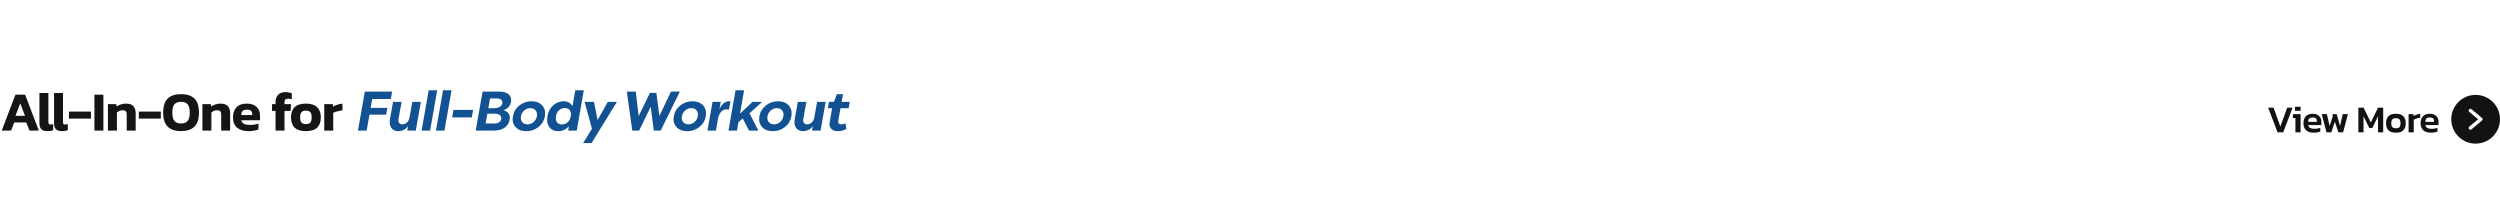 <svg width="1436" height="120" viewBox="0 0 1436 120" fill="none" xmlns="http://www.w3.org/2000/svg">
<rect width="1436" height="120" fill="white"/>
<path d="M0.992 75L8.864 54.392H14.432L22.304 75H16.928L15.072 70.328H8.192L6.368 75H0.992ZM8.896 66.52H14.368L11.616 59.352L8.896 66.52ZM27.32 75.32C25.656 75.32 24.462 74.957 23.736 74.232C23.011 73.507 22.648 72.344 22.648 70.744V53.432H27.8V70.232C27.8 70.723 27.896 71.064 28.088 71.256C28.302 71.427 28.611 71.512 29.016 71.512C29.592 71.512 30.104 71.437 30.552 71.288V74.776C30.062 74.968 29.571 75.107 29.08 75.192C28.611 75.277 28.024 75.32 27.32 75.32ZM35.712 75.32C34.047 75.32 32.853 74.957 32.127 74.232C31.402 73.507 31.04 72.344 31.04 70.744V53.432H36.191V70.232C36.191 70.723 36.288 71.064 36.48 71.256C36.693 71.427 37.002 71.512 37.407 71.512C37.983 71.512 38.495 71.437 38.944 71.288V74.776C38.453 74.968 37.962 75.107 37.471 75.192C37.002 75.277 36.416 75.32 35.712 75.32ZM39.603 68.12V64.12H52.243V68.12H39.603ZM54.228 75V54.392H59.38V75H54.228ZM61.995 75V59.832H66.794L66.954 61.144C67.573 60.717 68.352 60.344 69.29 60.024C70.229 59.683 71.232 59.512 72.299 59.512C74.261 59.512 75.691 59.981 76.587 60.92C77.483 61.859 77.93 63.309 77.93 65.272V75H72.778V65.688C72.778 64.835 72.597 64.227 72.234 63.864C71.872 63.501 71.221 63.32 70.282 63.32C69.728 63.32 69.162 63.448 68.587 63.704C68.01 63.96 67.531 64.28 67.147 64.664V75H61.995ZM79.746 68.12V64.12H92.386V68.12H79.746ZM104.003 75.32C100.653 75.32 98.104 74.467 96.355 72.76C94.605 71.053 93.731 68.397 93.731 64.792C93.731 60.973 94.605 58.232 96.355 56.568C98.104 54.904 100.653 54.072 104.003 54.072C107.352 54.072 109.901 54.904 111.651 56.568C113.4 58.232 114.275 60.973 114.275 64.792C114.275 68.397 113.4 71.053 111.651 72.76C109.901 74.467 107.352 75.32 104.003 75.32ZM104.003 70.936C105.731 70.936 106.989 70.445 107.779 69.464C108.589 68.461 108.995 66.904 108.995 64.792C108.995 62.488 108.589 60.867 107.779 59.928C106.989 58.968 105.731 58.488 104.003 58.488C102.253 58.488 100.973 58.968 100.163 59.928C99.373 60.867 98.979 62.488 98.979 64.792C98.979 66.904 99.373 68.461 100.163 69.464C100.973 70.445 102.253 70.936 104.003 70.936ZM116.262 75V59.832H121.062L121.222 61.144C121.841 60.717 122.619 60.344 123.558 60.024C124.497 59.683 125.499 59.512 126.566 59.512C128.529 59.512 129.958 59.981 130.854 60.92C131.75 61.859 132.198 63.309 132.198 65.272V75H127.046V65.688C127.046 64.835 126.865 64.227 126.502 63.864C126.139 63.501 125.489 63.32 124.55 63.32C123.995 63.32 123.43 63.448 122.854 63.704C122.278 63.96 121.798 64.28 121.414 64.664V75H116.262ZM142.594 75.32C139.948 75.32 137.826 74.669 136.226 73.368C134.626 72.045 133.826 70.061 133.826 67.416C133.826 65.005 134.487 63.085 135.81 61.656C137.132 60.227 139.116 59.512 141.762 59.512C144.172 59.512 146.039 60.131 147.362 61.368C148.684 62.605 149.346 64.269 149.346 66.36V69.08H138.594C138.828 70.083 139.372 70.787 140.226 71.192C141.1 71.576 142.284 71.768 143.778 71.768C144.61 71.768 145.452 71.693 146.306 71.544C147.18 71.395 147.906 71.203 148.482 70.968V74.328C147.756 74.669 146.892 74.915 145.89 75.064C144.887 75.235 143.788 75.32 142.594 75.32ZM138.594 66.104H144.866V65.432C144.866 64.685 144.642 64.099 144.194 63.672C143.746 63.224 142.988 63 141.922 63C140.684 63 139.82 63.256 139.33 63.768C138.839 64.259 138.594 65.037 138.594 66.104ZM158.265 75V63.736H156.249V59.832H158.265V58.584C158.265 56.941 158.734 55.587 159.673 54.52C160.611 53.453 162.009 52.92 163.865 52.92C164.633 52.92 165.315 52.984 165.913 53.112C166.51 53.219 167.075 53.379 167.609 53.592V57.048C167.289 56.941 166.979 56.856 166.681 56.792C166.382 56.728 166.051 56.696 165.689 56.696C164.857 56.696 164.27 56.856 163.929 57.176C163.587 57.475 163.417 57.976 163.417 58.68V59.832H167.161L166.937 63.736H163.417V75H158.265ZM175.7 75.32C172.777 75.32 170.622 74.648 169.236 73.304C167.849 71.939 167.156 69.976 167.156 67.416C167.156 64.877 167.849 62.925 169.236 61.56C170.644 60.195 172.798 59.512 175.7 59.512C178.622 59.512 180.777 60.195 182.164 61.56C183.572 62.925 184.276 64.877 184.276 67.416C184.276 69.976 183.582 71.939 182.196 73.304C180.809 74.648 178.644 75.32 175.7 75.32ZM175.7 71.288C176.894 71.288 177.748 70.989 178.26 70.392C178.772 69.795 179.028 68.803 179.028 67.416C179.028 66.029 178.772 65.037 178.26 64.44C177.748 63.843 176.894 63.544 175.7 63.544C174.526 63.544 173.684 63.843 173.172 64.44C172.66 65.037 172.404 66.029 172.404 67.416C172.404 68.803 172.66 69.795 173.172 70.392C173.684 70.989 174.526 71.288 175.7 71.288ZM186.249 75V59.832H191.145L191.305 61.24C191.967 60.835 192.788 60.472 193.769 60.152C194.751 59.811 195.732 59.597 196.713 59.512V63.384C196.159 63.448 195.54 63.555 194.857 63.704C194.196 63.832 193.556 63.992 192.937 64.184C192.34 64.376 191.828 64.579 191.401 64.792V75H186.249Z" fill="#151515"/>
<path d="M225.23 52.6L224.494 56.856H213.806L212.878 61.976H222.478L221.806 65.848H212.206L210.606 75H205.614L209.55 52.6H225.23ZM241.745 58.52L238.833 75H233.937L234.385 72.376C233.777 73.336 232.945 74.072 231.921 74.584C230.897 75.096 229.841 75.352 228.785 75.352C226.993 75.352 225.649 74.712 224.753 73.432C223.857 72.152 223.601 70.36 224.049 68.056L225.777 58.52H230.673L228.977 67.896C228.721 69.112 228.817 70.008 229.265 70.584C229.681 71.16 230.321 71.416 231.185 71.416C232.017 71.416 232.849 71.096 233.649 70.456C234.449 69.816 234.993 68.76 235.249 67.352L236.849 58.52H241.745ZM251.126 51.864L247.062 75H242.166L246.23 51.864H251.126ZM259.361 51.864L255.297 75H250.401L254.465 51.864H259.361ZM271.756 63.16L270.988 67.416H259.724L260.492 63.16H271.756ZM277.194 52.6H286.698C289.13 52.6 290.954 53.144 292.17 54.168C293.386 55.224 293.802 56.76 293.482 58.744C293.29 59.8 292.81 60.728 292.01 61.56C291.178 62.392 290.218 63 289.098 63.352C290.442 63.608 291.434 64.216 292.106 65.176C292.778 66.168 293.002 67.352 292.746 68.696C292.362 70.744 291.37 72.312 289.77 73.4C288.17 74.488 286.154 75 283.722 75H273.258L277.194 52.6ZM285.578 56.568H281.482L280.49 62.136H283.882C285.13 62.136 286.186 61.88 287.05 61.368C287.882 60.856 288.394 60.152 288.554 59.288C288.682 58.488 288.49 57.848 287.946 57.336C287.402 56.824 286.602 56.568 285.578 56.568ZM284.202 65.304H279.946L278.922 70.936H284.17C285.13 70.936 285.962 70.712 286.666 70.232C287.37 69.752 287.786 69.112 287.914 68.312C288.042 67.416 287.786 66.68 287.114 66.136C286.442 65.592 285.482 65.304 284.202 65.304ZM305.337 58.168C307.993 58.168 310.041 59 311.481 60.6C312.889 62.232 313.401 64.28 312.985 66.776C312.537 69.272 311.321 71.352 309.305 72.952C307.289 74.552 304.953 75.352 302.297 75.352C299.609 75.352 297.561 74.552 296.121 72.952C294.681 71.352 294.169 69.272 294.617 66.776C295.033 64.28 296.249 62.232 298.297 60.6C300.313 59 302.649 58.168 305.337 58.168ZM304.633 62.104C303.321 62.104 302.169 62.552 301.145 63.448C300.121 64.344 299.513 65.432 299.257 66.776C299.001 68.12 299.257 69.208 299.961 70.104C300.665 71 301.689 71.416 303.001 71.416C304.281 71.416 305.465 71 306.489 70.104C307.513 69.208 308.121 68.12 308.377 66.776C308.633 65.432 308.377 64.344 307.673 63.448C306.969 62.552 305.945 62.104 304.633 62.104ZM335.343 51.864L331.279 75H326.383L326.767 72.472C326.095 73.336 325.231 74.04 324.143 74.552C323.055 75.096 321.935 75.352 320.847 75.352C318.479 75.352 316.687 74.584 315.535 72.984C314.351 71.416 313.999 69.336 314.447 66.776C314.895 64.216 315.983 62.136 317.711 60.536C319.439 58.968 321.519 58.168 323.887 58.168C324.975 58.168 325.999 58.456 326.895 58.968C327.791 59.512 328.431 60.216 328.815 61.08L330.447 51.864H335.343ZM324.399 62.04C323.119 62.04 322.031 62.488 321.103 63.352C320.175 64.216 319.599 65.368 319.343 66.776C319.087 68.184 319.279 69.336 319.919 70.2C320.527 71.064 321.455 71.48 322.735 71.48C324.015 71.48 325.135 71.064 326.095 70.2C327.023 69.336 327.599 68.184 327.855 66.776C328.111 65.368 327.919 64.216 327.279 63.352C326.639 62.488 325.679 62.04 324.399 62.04ZM354.352 58.52L339.792 82.168H334.96L340.016 73.944L335.792 58.52H341.2L343.248 68.92L349.136 58.52H354.352ZM390.505 52.6L379.497 75H375.529L373.769 61.272L367.145 75H363.177L360.041 52.6H365.161L366.857 66.648L373.321 53.336H377.001L378.761 66.648L385.385 52.6H390.505ZM397.762 58.168C400.418 58.168 402.466 59 403.906 60.6C405.314 62.232 405.826 64.28 405.41 66.776C404.962 69.272 403.746 71.352 401.73 72.952C399.714 74.552 397.378 75.352 394.722 75.352C392.034 75.352 389.986 74.552 388.546 72.952C387.106 71.352 386.594 69.272 387.042 66.776C387.458 64.28 388.674 62.232 390.722 60.6C392.738 59 395.074 58.168 397.762 58.168ZM397.058 62.104C395.746 62.104 394.594 62.552 393.57 63.448C392.546 64.344 391.938 65.432 391.682 66.776C391.426 68.12 391.682 69.208 392.386 70.104C393.09 71 394.114 71.416 395.426 71.416C396.706 71.416 397.89 71 398.914 70.104C399.938 69.208 400.546 68.12 400.802 66.776C401.058 65.432 400.802 64.344 400.098 63.448C399.394 62.552 398.37 62.104 397.058 62.104ZM418.776 58.168L419.576 58.232L418.712 62.968C418.328 62.904 417.816 62.84 417.176 62.84C416.024 62.84 415.032 63.352 414.168 64.312C413.272 65.272 412.696 66.584 412.44 68.184L411.256 75H406.36L409.272 58.52H414.008L413.208 62.936C413.688 61.528 414.424 60.376 415.448 59.48C416.472 58.616 417.56 58.168 418.776 58.168ZM427.399 51.864L425.063 65.304L432.231 58.52H437.479L437.383 58.904L430.503 65.08L435.431 74.616L435.399 75H430.215L426.663 68.056L424.135 70.232L423.335 75H418.439L422.503 51.864H427.399ZM446.936 58.168C449.592 58.168 451.64 59 453.08 60.6C454.488 62.232 455 64.28 454.584 66.776C454.136 69.272 452.92 71.352 450.904 72.952C448.888 74.552 446.552 75.352 443.896 75.352C441.208 75.352 439.16 74.552 437.72 72.952C436.28 71.352 435.768 69.272 436.216 66.776C436.632 64.28 437.848 62.232 439.896 60.6C441.912 59 444.248 58.168 446.936 58.168ZM446.232 62.104C444.92 62.104 443.768 62.552 442.744 63.448C441.72 64.344 441.112 65.432 440.856 66.776C440.6 68.12 440.856 69.208 441.56 70.104C442.264 71 443.288 71.416 444.6 71.416C445.88 71.416 447.064 71 448.088 70.104C449.112 69.208 449.72 68.12 449.976 66.776C450.232 65.432 449.976 64.344 449.272 63.448C448.568 62.552 447.544 62.104 446.232 62.104ZM474.254 58.52L471.342 75H466.446L466.894 72.376C466.286 73.336 465.454 74.072 464.43 74.584C463.406 75.096 462.35 75.352 461.294 75.352C459.502 75.352 458.158 74.712 457.262 73.432C456.366 72.152 456.11 70.36 456.558 68.056L458.286 58.52H463.182L461.486 67.896C461.23 69.112 461.326 70.008 461.774 70.584C462.19 71.16 462.83 71.416 463.694 71.416C464.526 71.416 465.358 71.096 466.158 70.456C466.958 69.816 467.502 68.76 467.758 67.352L469.358 58.52H474.254ZM484.211 54.104L483.443 58.52H488.115L487.443 62.136H482.771L481.491 69.368C481.363 70.008 481.459 70.52 481.779 70.872C482.067 71.256 482.515 71.416 483.155 71.416C484.083 71.416 484.915 71.224 485.619 70.84L486.195 74.008C484.787 74.904 483.123 75.352 481.203 75.352C479.539 75.352 478.259 74.904 477.427 73.944C476.563 72.984 476.275 71.736 476.563 70.2L477.971 62.136H475.507L476.179 58.52H479.059L480.659 54.104H484.211Z" fill="#125293"/>
<path d="M1308.23 76L1302.81 61.832H1305.92L1309.83 72.678L1313.77 61.832H1316.87L1311.48 76H1308.23ZM1318.24 63.658V61.326H1321.47V63.658H1318.24ZM1318.48 76V67.772H1316.92L1317.18 65.572H1321.45V76H1318.48ZM1328.97 76.22C1327.17 76.22 1325.74 75.773 1324.68 74.878C1323.62 73.969 1323.1 72.597 1323.1 70.764C1323.1 69.107 1323.54 67.794 1324.42 66.826C1325.31 65.843 1326.64 65.352 1328.4 65.352C1330.01 65.352 1331.24 65.777 1332.09 66.628C1332.96 67.464 1333.39 68.564 1333.39 69.928V71.82H1325.85C1326.01 72.656 1326.39 73.228 1326.99 73.536C1327.61 73.844 1328.47 73.998 1329.59 73.998C1330.14 73.998 1330.71 73.947 1331.28 73.844C1331.87 73.741 1332.37 73.609 1332.78 73.448V75.56C1332.29 75.78 1331.73 75.941 1331.08 76.044C1330.44 76.161 1329.73 76.22 1328.97 76.22ZM1325.85 69.994H1330.8V69.422C1330.8 68.821 1330.62 68.351 1330.27 68.014C1329.92 67.662 1329.32 67.486 1328.49 67.486C1327.5 67.486 1326.81 67.684 1326.42 68.08C1326.04 68.476 1325.85 69.114 1325.85 69.994ZM1336.34 76L1333.59 65.572H1336.56L1338.15 72.348L1339.88 66.914V65.572H1342.15L1344.13 72.348L1345.67 65.572H1348.62L1345.89 76H1343.16L1341.16 69.906L1339.11 76H1336.34ZM1354.64 76V61.832H1357.63L1361.79 70.346L1365.94 61.832H1368.91V76H1365.94V66.782L1362.64 73.558H1360.93L1357.61 66.782V76H1354.64ZM1376.19 76.22C1374.24 76.22 1372.81 75.751 1371.9 74.812C1370.99 73.859 1370.54 72.517 1370.54 70.786C1370.54 69.055 1370.99 67.721 1371.9 66.782C1372.82 65.829 1374.25 65.352 1376.19 65.352C1378.14 65.352 1379.57 65.829 1380.48 66.782C1381.4 67.721 1381.87 69.055 1381.87 70.786C1381.87 72.517 1381.41 73.859 1380.5 74.812C1379.59 75.751 1378.15 76.22 1376.19 76.22ZM1376.19 73.69C1377.14 73.69 1377.82 73.477 1378.24 73.052C1378.65 72.612 1378.85 71.857 1378.85 70.786C1378.85 69.715 1378.65 68.967 1378.24 68.542C1377.82 68.102 1377.14 67.882 1376.19 67.882C1375.25 67.882 1374.58 68.102 1374.17 68.542C1373.75 68.967 1373.55 69.715 1373.55 70.786C1373.55 71.857 1373.75 72.612 1374.17 73.052C1374.58 73.477 1375.25 73.69 1376.19 73.69ZM1383.49 76V65.572H1386.24L1386.37 66.65C1386.84 66.357 1387.42 66.093 1388.11 65.858C1388.81 65.609 1389.5 65.44 1390.18 65.352V67.596C1389.78 67.655 1389.35 67.743 1388.88 67.86C1388.41 67.977 1387.96 68.109 1387.54 68.256C1387.11 68.403 1386.75 68.557 1386.46 68.718V76H1383.49ZM1396.26 76.22C1394.46 76.22 1393.03 75.773 1391.97 74.878C1390.92 73.969 1390.39 72.597 1390.39 70.764C1390.39 69.107 1390.83 67.794 1391.71 66.826C1392.6 65.843 1393.93 65.352 1395.69 65.352C1397.3 65.352 1398.54 65.777 1399.39 66.628C1400.25 67.464 1400.68 68.564 1400.68 69.928V71.82H1393.14C1393.3 72.656 1393.68 73.228 1394.28 73.536C1394.9 73.844 1395.76 73.998 1396.88 73.998C1397.44 73.998 1398 73.947 1398.57 73.844C1399.16 73.741 1399.66 73.609 1400.07 73.448V75.56C1399.58 75.78 1399.02 75.941 1398.37 76.044C1397.73 76.161 1397.02 76.22 1396.26 76.22ZM1393.14 69.994H1398.09V69.422C1398.09 68.821 1397.91 68.351 1397.56 68.014C1397.21 67.662 1396.61 67.486 1395.78 67.486C1394.8 67.486 1394.11 67.684 1393.71 68.08C1393.33 68.476 1393.14 69.114 1393.14 69.994Z" fill="#121212"/>
<circle cx="1422" cy="68.5" r="14" fill="#121212"/>
<path d="M1419 63.5L1425 68.5L1419 73.5" stroke="white" stroke-width="2" stroke-linecap="round" stroke-linejoin="round"/>
</svg>
